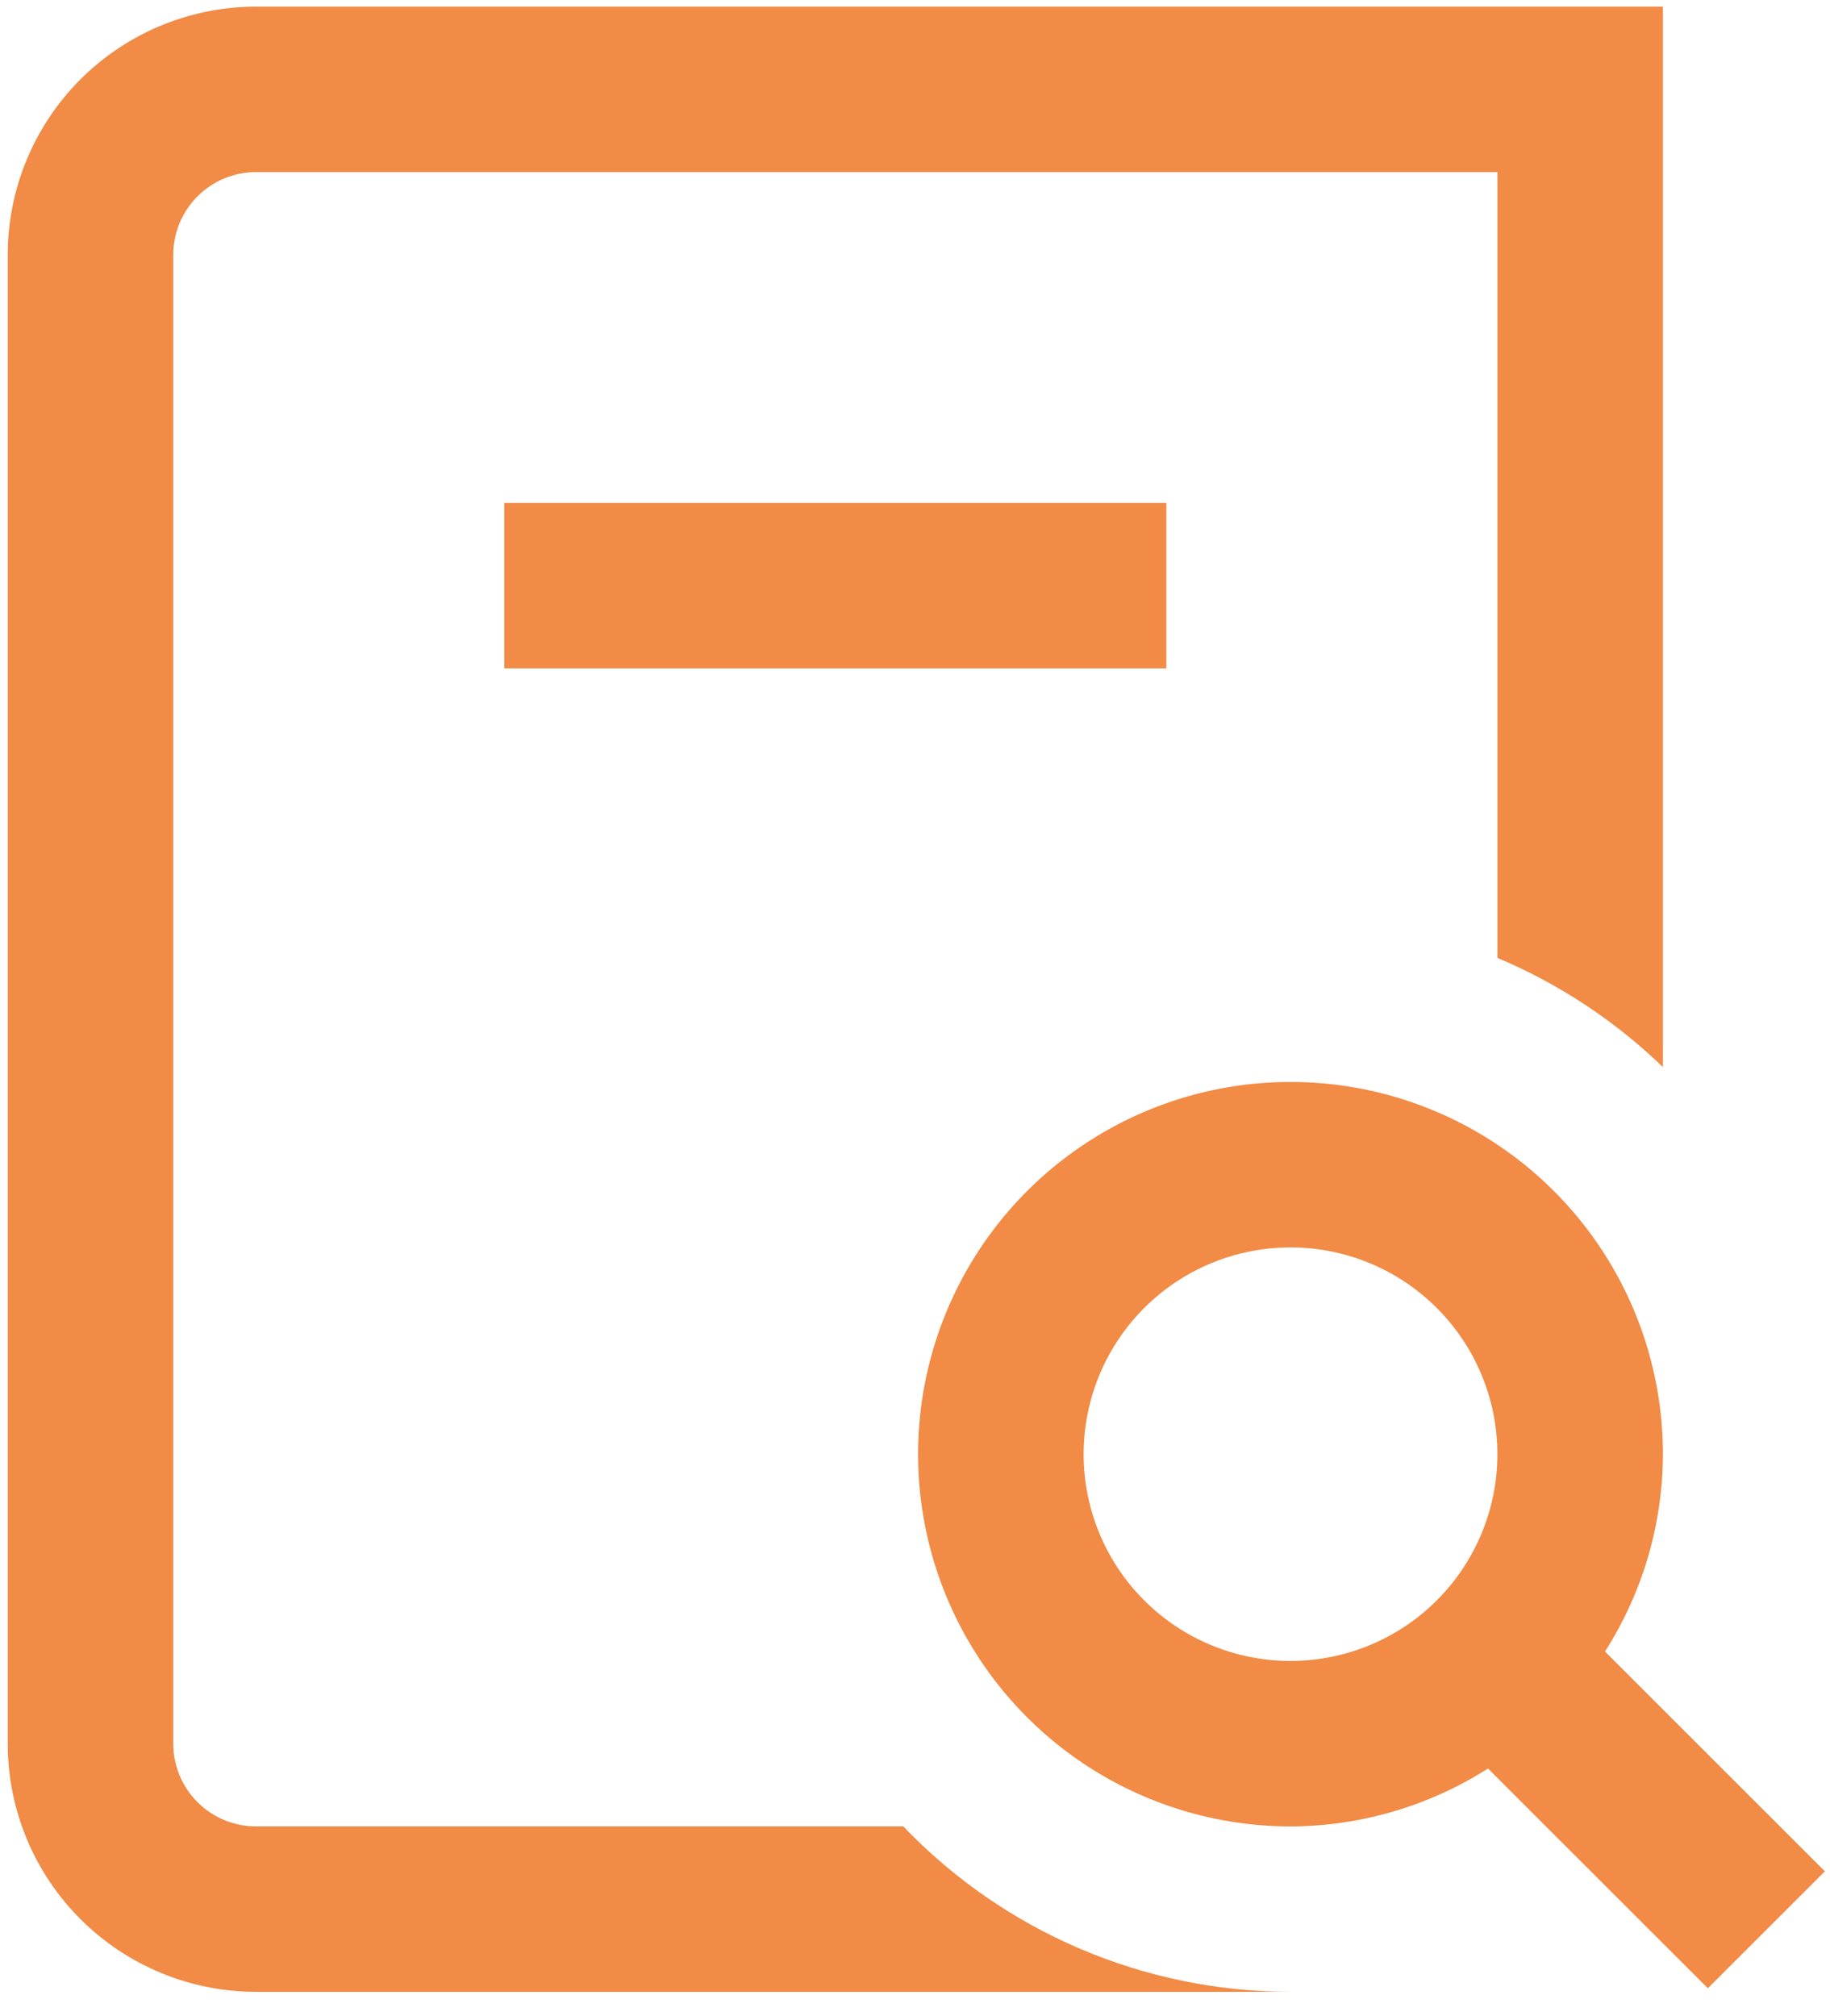 <svg width="59" height="65" viewBox="0 0 59 65" fill="none" xmlns="http://www.w3.org/2000/svg">
<path d="M16.259 21.548V16.215H37.604V21.548H16.259ZM8.254 58.882C7.547 58.882 6.868 58.601 6.368 58.101C5.867 57.601 5.586 56.922 5.586 56.215V8.215C5.586 7.508 5.867 6.83 6.368 6.329C6.868 5.829 7.547 5.548 8.254 5.548H48.277V30.882C50.258 31.715 52.067 32.909 53.613 34.402V0.215H8.254C6.132 0.215 4.096 1.058 2.594 2.558C1.093 4.059 0.25 6.093 0.25 8.215V56.215C0.25 58.337 1.093 60.372 2.594 61.872C4.096 63.372 6.132 64.215 8.254 64.215H41.606C39.273 64.215 36.964 63.742 34.818 62.825C32.672 61.909 30.735 60.567 29.122 58.882H8.254ZM55.062 64.1L47.973 57.015C46.071 58.228 43.863 58.876 41.606 58.882C39.232 58.882 36.91 58.178 34.936 56.859C32.961 55.541 31.422 53.667 30.514 51.474C29.605 49.281 29.367 46.868 29.83 44.541C30.294 42.213 31.437 40.075 33.116 38.397C34.795 36.718 36.935 35.575 39.264 35.112C41.593 34.649 44.007 34.887 46.201 35.795C48.395 36.703 50.27 38.242 51.59 40.215C52.909 42.188 53.613 44.508 53.613 46.882C53.607 49.137 52.959 51.344 51.745 53.244L58.835 60.33L55.062 64.1ZM41.606 53.548C42.926 53.548 44.215 53.157 45.312 52.425C46.409 51.692 47.264 50.651 47.769 49.433C48.274 48.215 48.406 46.874 48.149 45.581C47.891 44.288 47.256 43.1 46.323 42.168C45.39 41.235 44.202 40.6 42.908 40.343C41.614 40.086 40.273 40.218 39.054 40.723C37.835 41.227 36.793 42.082 36.06 43.178C35.327 44.274 34.936 45.563 34.936 46.882C34.936 48.65 35.639 50.346 36.89 51.596C38.141 52.846 39.837 53.548 41.606 53.548Z" fill="#F18B45"/>
</svg>